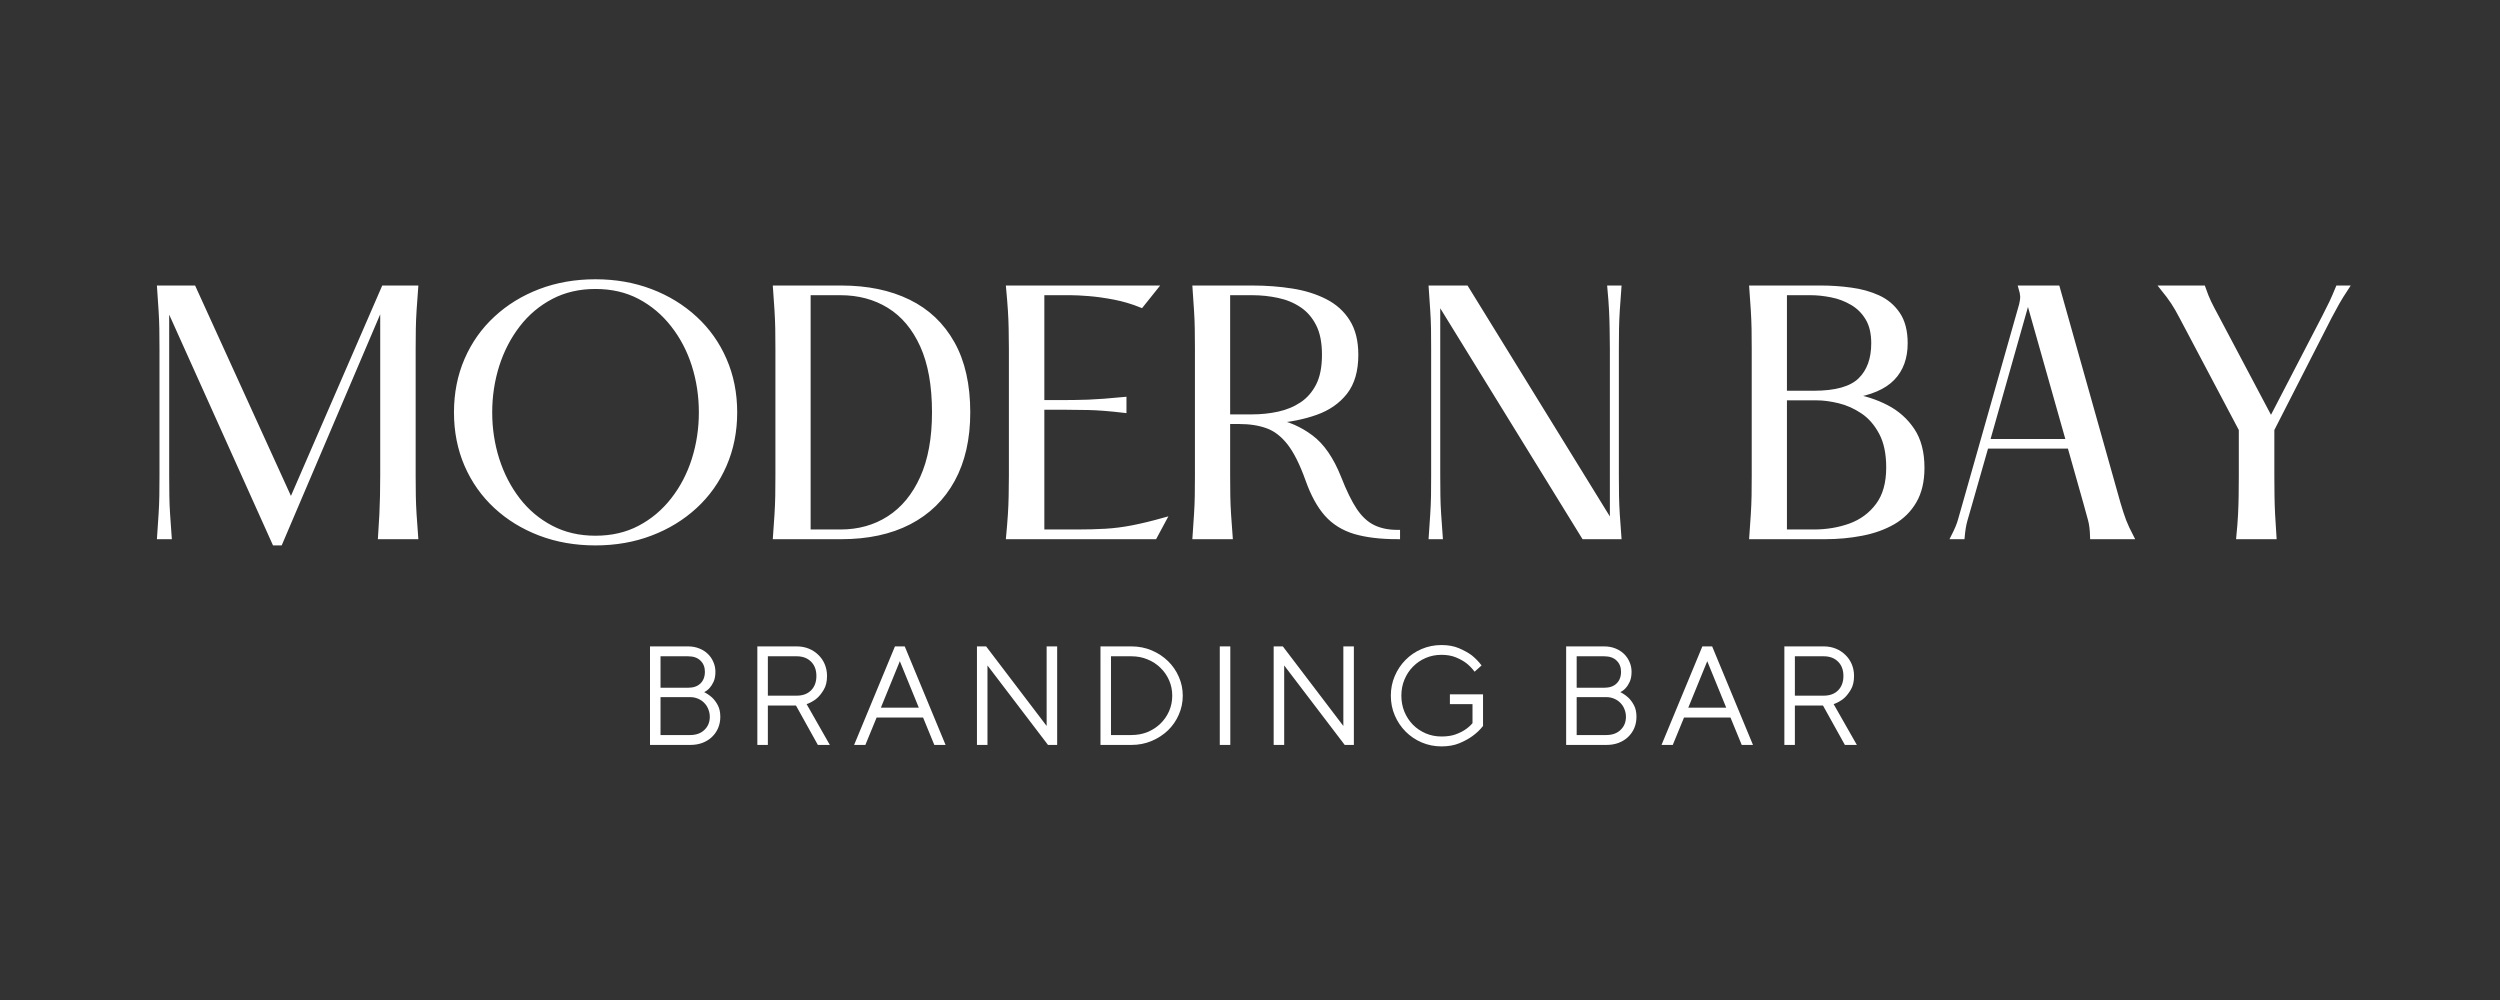 <svg xmlns="http://www.w3.org/2000/svg" xmlns:xlink="http://www.w3.org/1999/xlink" width="500" zoomAndPan="magnify" viewBox="0 0 375 150" height="200" preserveAspectRatio="xMidYMid meet" version="1.0"><rect x="0" y="0" width="375" height="150" fill="#333333" stroke="none"/><defs><g/></defs><path stroke-linecap="butt" transform="matrix(1.055, 0, 0, 1.055, 0, 36.217)" fill="none" stroke-linejoin="miter" d="M 22.664 42.002 C 22.749 40.761 22.823 39.692 22.879 38.792 C 22.938 37.892 22.971 37.015 22.986 36.167 C 23.001 35.308 23.008 34.349 23.008 33.283 L 23.008 15.317 C 23.008 14.229 23.001 13.263 22.986 12.422 C 22.971 11.578 22.938 10.708 22.879 9.805 C 22.823 8.905 22.749 7.835 22.664 6.599 L 27.525 6.599 L 41.374 36.996 L 54.565 6.599 L 59.125 6.599 C 59.037 7.835 58.963 8.905 58.896 9.805 C 58.84 10.708 58.803 11.578 58.789 12.422 C 58.774 13.263 58.766 14.229 58.766 15.317 L 58.766 33.283 C 58.766 34.349 58.774 35.308 58.789 36.167 C 58.803 37.015 58.84 37.892 58.896 38.792 C 58.963 39.692 59.037 40.761 59.125 42.002 L 54.08 42.002 C 54.165 40.761 54.231 39.692 54.272 38.792 C 54.316 37.892 54.346 37.015 54.361 36.167 C 54.383 35.308 54.391 34.349 54.391 33.283 L 54.391 8.728 L 39.83 42.886 L 39.031 42.886 L 23.723 8.857 L 23.723 33.283 C 23.723 34.349 23.73 35.308 23.745 36.167 C 23.756 37.015 23.793 37.892 23.852 38.792 C 23.915 39.692 23.993 40.761 24.078 42.002 Z M 84.658 42.886 C 81.819 42.886 79.198 42.427 76.792 41.513 C 74.396 40.599 72.301 39.318 70.517 37.667 C 68.729 36.012 67.344 34.05 66.356 31.78 C 65.371 29.503 64.878 27.012 64.878 24.306 C 64.878 21.589 65.371 19.097 66.356 16.828 C 67.344 14.551 68.729 12.589 70.517 10.941 C 72.301 9.283 74.396 7.998 76.792 7.084 C 79.198 6.169 81.819 5.71 84.658 5.71 C 87.487 5.71 90.108 6.169 92.511 7.084 C 94.917 7.998 97.016 9.283 98.811 10.941 C 100.611 12.589 102.003 14.551 102.991 16.828 C 103.983 19.097 104.483 21.589 104.483 24.306 C 104.483 27.012 103.983 29.503 102.991 31.78 C 102.003 34.05 100.611 36.012 98.811 37.667 C 97.016 39.318 94.917 40.599 92.511 41.513 C 90.108 42.427 87.487 42.886 84.658 42.886 Z M 84.658 42.172 C 87.013 42.172 89.112 41.687 90.956 40.713 C 92.799 39.743 94.376 38.418 95.687 36.737 C 97.005 35.053 98.004 33.143 98.682 31.003 C 99.356 28.863 99.696 26.631 99.696 24.306 C 99.696 21.97 99.356 19.734 98.682 17.594 C 98.004 15.458 97.005 13.548 95.687 11.871 C 94.376 10.186 92.799 8.857 90.956 7.884 C 89.112 6.91 87.013 6.425 84.658 6.425 C 82.323 6.425 80.227 6.91 78.369 7.884 C 76.514 8.857 74.933 10.186 73.637 11.871 C 72.342 13.548 71.353 15.458 70.668 17.594 C 69.991 19.734 69.65 21.97 69.65 24.306 C 69.65 26.631 69.991 28.863 70.668 31.003 C 71.353 33.143 72.342 35.053 73.637 36.737 C 74.933 38.418 76.514 39.743 78.369 40.713 C 80.227 41.687 82.323 42.172 84.658 42.172 Z M 110.232 42.002 C 110.321 40.761 110.391 39.692 110.451 38.792 C 110.506 37.892 110.543 37.015 110.558 36.167 C 110.573 35.308 110.58 34.349 110.58 33.283 L 110.58 15.317 C 110.58 14.229 110.573 13.263 110.558 12.422 C 110.543 11.578 110.506 10.708 110.451 9.805 C 110.391 8.905 110.321 7.835 110.232 6.599 L 119.61 6.599 C 123.297 6.599 126.484 7.258 129.172 8.576 C 131.86 9.886 133.936 11.856 135.406 14.484 C 136.883 17.105 137.62 20.378 137.62 24.306 C 137.62 28.049 136.894 31.243 135.447 33.887 C 134.007 36.523 131.945 38.536 129.257 39.925 C 126.573 41.309 123.356 42.002 119.61 42.002 Z M 119.48 41.287 C 122.105 41.287 124.415 40.639 126.418 39.344 C 128.428 38.048 130.001 36.138 131.138 33.616 C 132.274 31.095 132.844 27.993 132.844 24.306 C 132.844 20.467 132.274 17.294 131.138 14.788 C 130.001 12.282 128.428 10.408 126.418 9.168 C 124.415 7.932 122.105 7.31 119.48 7.31 L 114.923 7.31 L 114.923 41.287 Z M 143.377 6.599 L 164.26 6.599 L 162.272 9.083 C 161.032 8.58 159.755 8.202 158.437 7.946 C 157.126 7.695 155.923 7.528 154.827 7.439 C 153.742 7.354 152.858 7.31 152.18 7.31 L 148.152 7.31 L 148.152 22.888 L 150.981 22.888 C 152.165 22.888 153.417 22.866 154.742 22.825 C 156.075 22.773 157.77 22.647 159.829 22.447 L 159.829 24.036 C 157.77 23.795 156.075 23.662 154.742 23.636 C 153.417 23.606 152.165 23.591 150.981 23.591 L 148.152 23.591 L 148.152 41.287 L 153.109 41.287 C 154.587 41.287 155.945 41.25 157.185 41.18 C 158.422 41.106 159.695 40.947 161.01 40.691 C 162.32 40.439 163.801 40.08 165.459 39.614 L 164.175 42.002 L 143.377 42.002 C 143.491 40.761 143.58 39.692 143.636 38.792 C 143.695 37.892 143.728 37.015 143.743 36.167 C 143.765 35.308 143.777 34.349 143.777 33.283 L 143.777 15.317 C 143.777 14.229 143.765 13.263 143.743 12.422 C 143.728 11.578 143.695 10.708 143.636 9.805 C 143.58 8.905 143.491 7.835 143.377 6.599 Z M 190.367 33.594 C 191.137 35.567 191.896 37.119 192.644 38.24 C 193.403 39.358 194.265 40.154 195.239 40.628 C 196.209 41.102 197.375 41.343 198.726 41.343 L 198.726 42.002 C 196.309 42.002 194.28 41.757 192.644 41.276 C 191.011 40.787 189.667 39.951 188.616 38.77 C 187.572 37.589 186.683 35.964 185.947 33.898 C 185.117 31.573 184.24 29.818 183.311 28.637 C 182.382 27.456 181.341 26.66 180.19 26.249 C 179.039 25.831 177.695 25.624 176.158 25.624 L 174.57 25.624 L 174.57 33.283 C 174.57 34.349 174.578 35.308 174.592 36.167 C 174.607 37.015 174.644 37.892 174.7 38.792 C 174.759 39.692 174.833 40.761 174.929 42.002 L 169.883 42.002 C 169.969 40.761 170.043 39.692 170.098 38.792 C 170.157 37.892 170.191 37.015 170.205 36.167 C 170.22 35.308 170.228 34.349 170.228 33.283 L 170.228 15.317 C 170.228 14.229 170.22 13.263 170.205 12.422 C 170.191 11.578 170.157 10.708 170.098 9.805 C 170.043 8.905 169.969 7.835 169.883 6.599 L 178.061 6.599 C 180.042 6.599 181.915 6.74 183.677 7.021 C 185.451 7.299 187.02 7.791 188.39 8.487 C 189.763 9.179 190.841 10.145 191.618 11.382 C 192.403 12.622 192.795 14.199 192.795 16.117 C 192.795 18.357 192.281 20.134 191.252 21.452 C 190.222 22.762 188.827 23.728 187.072 24.347 C 185.314 24.968 183.344 25.365 181.16 25.535 C 183.078 25.89 184.825 26.657 186.402 27.838 C 187.986 29.019 189.308 30.936 190.367 33.594 Z M 174.57 24.92 L 178.017 24.92 C 179.32 24.92 180.586 24.787 181.808 24.521 C 183.033 24.254 184.133 23.795 185.106 23.147 C 186.076 22.499 186.85 21.611 187.427 20.482 C 188.005 19.341 188.29 17.886 188.29 16.117 C 188.29 14.344 188.005 12.892 187.427 11.763 C 186.85 10.623 186.076 9.731 185.106 9.083 C 184.133 8.428 183.033 7.969 181.808 7.71 C 180.586 7.443 179.32 7.31 178.017 7.31 L 174.57 7.31 Z M 229.838 15.317 L 229.838 33.283 C 229.838 34.349 229.846 35.308 229.86 36.167 C 229.875 37.015 229.912 37.892 229.968 38.792 C 230.027 39.692 230.101 40.761 230.197 42.002 L 225.192 42.002 L 204.442 8.328 L 204.442 33.283 C 204.442 34.349 204.449 35.308 204.464 36.167 C 204.475 37.015 204.512 37.892 204.572 38.792 C 204.627 39.692 204.705 40.761 204.797 42.002 L 203.468 42.002 C 203.554 40.761 203.628 39.692 203.683 38.792 C 203.742 37.892 203.779 37.015 203.794 36.167 C 203.805 35.308 203.813 34.349 203.813 33.283 L 203.813 15.317 C 203.813 14.229 203.805 13.263 203.794 12.422 C 203.779 11.578 203.742 10.708 203.683 9.805 C 203.628 8.905 203.554 7.835 203.468 6.599 L 208.47 6.599 L 229.224 40.273 L 229.224 15.317 C 229.224 14.229 229.212 13.263 229.19 12.422 C 229.175 11.578 229.15 10.708 229.105 9.805 C 229.061 8.905 228.983 7.835 228.868 6.599 L 230.197 6.599 C 230.101 7.835 230.027 8.905 229.968 9.805 C 229.912 10.708 229.875 11.578 229.86 12.422 C 229.846 13.263 229.838 14.229 229.838 15.317 Z M 263.253 21.959 C 265.045 22.247 266.703 22.784 268.221 23.569 C 269.743 24.354 270.964 25.442 271.893 26.831 C 272.823 28.215 273.289 29.996 273.289 32.18 C 273.289 34.068 272.923 35.645 272.186 36.911 C 271.453 38.181 270.439 39.184 269.15 39.925 C 267.869 40.661 266.392 41.191 264.723 41.513 C 263.057 41.839 261.313 42.002 259.48 42.002 L 249.044 42.002 C 249.133 40.761 249.204 39.692 249.263 38.792 C 249.318 37.892 249.355 37.015 249.37 36.167 C 249.385 35.308 249.392 34.349 249.392 33.283 L 249.392 15.317 C 249.392 14.229 249.385 13.263 249.37 12.422 C 249.355 11.578 249.318 10.708 249.263 9.805 C 249.204 8.905 249.133 7.835 249.044 6.599 L 258.91 6.599 C 260.328 6.599 261.742 6.695 263.157 6.891 C 264.574 7.076 265.866 7.436 267.033 7.969 C 268.199 8.502 269.135 9.294 269.842 10.345 C 270.55 11.389 270.901 12.767 270.901 14.473 C 270.901 16.539 270.298 18.201 269.087 19.452 C 267.877 20.707 265.933 21.544 263.253 21.959 Z M 253.735 7.31 L 253.735 21.559 L 257.892 21.559 C 261.021 21.559 263.216 20.941 264.486 19.7 C 265.752 18.464 266.385 16.72 266.385 14.473 C 266.385 13.033 266.103 11.848 265.544 10.919 C 264.989 9.99 264.252 9.261 263.338 8.728 C 262.424 8.194 261.45 7.824 260.41 7.624 C 259.38 7.417 258.381 7.31 257.407 7.31 Z M 257.852 41.287 C 259.736 41.287 261.483 40.995 263.09 40.413 C 264.697 39.821 266 38.855 266.999 37.518 C 268.01 36.171 268.513 34.375 268.513 32.136 C 268.513 30.125 268.165 28.474 267.466 27.179 C 266.773 25.883 265.9 24.88 264.841 24.176 C 263.782 23.462 262.668 22.966 261.502 22.684 C 260.336 22.403 259.281 22.262 258.337 22.262 L 253.735 22.262 L 253.735 41.287 Z M 301.173 37.267 C 301.469 38.27 301.739 39.096 301.984 39.743 C 302.235 40.391 302.583 41.143 303.031 42.002 L 297.501 42.002 C 297.471 40.998 297.375 40.195 297.208 39.592 C 297.049 38.984 296.838 38.211 296.571 37.267 L 294.269 29.122 L 282.407 29.122 L 280.019 37.485 C 279.782 38.311 279.575 39.036 279.394 39.655 C 279.22 40.276 279.09 41.058 279.005 42.002 L 277.72 42.002 C 278.217 41.028 278.542 40.247 278.702 39.655 C 278.868 39.066 279.068 38.355 279.309 37.526 L 287.409 8.987 C 287.523 8.517 287.575 8.12 287.561 7.798 C 287.546 7.473 287.468 7.073 287.324 6.599 L 292.54 6.599 Z M 282.581 28.419 L 294.087 28.419 L 288.338 8.098 Z M 331.211 10.716 L 323.034 26.734 L 323.034 33.283 C 323.034 34.349 323.041 35.308 323.056 36.167 C 323.071 37.015 323.096 37.892 323.141 38.792 C 323.185 39.692 323.248 40.761 323.337 42.002 L 318.291 42.002 C 318.413 40.761 318.495 39.692 318.539 38.792 C 318.584 37.892 318.61 37.015 318.624 36.167 C 318.639 35.308 318.647 34.349 318.647 33.283 L 318.647 26.734 L 310.199 10.756 C 309.754 9.901 309.347 9.194 308.977 8.639 C 308.61 8.08 308.103 7.399 307.455 6.599 L 313.245 6.599 C 313.542 7.454 313.823 8.157 314.089 8.705 C 314.356 9.253 314.711 9.934 315.159 10.756 L 322.893 25.365 L 330.467 10.756 C 330.904 9.901 331.252 9.209 331.504 8.683 C 331.756 8.15 332.059 7.454 332.411 6.599 L 333.61 6.599 C 333.048 7.454 332.611 8.157 332.303 8.705 C 331.993 9.253 331.63 9.923 331.211 10.716 Z M 331.211 10.716 " stroke="#ffffff" stroke-width="0.664" stroke-opacity="1" stroke-miterlimit="4"/><g fill="#ffffff" fill-opacity="1"><g transform="translate(20.642, 80.533)"><g><path d="M 3.266 0 C 3.359 -1.301 3.438 -2.426 3.5 -3.375 C 3.562 -4.332 3.598 -5.258 3.609 -6.156 C 3.629 -7.062 3.641 -8.078 3.641 -9.203 L 3.641 -28.156 C 3.641 -29.301 3.629 -30.316 3.609 -31.203 C 3.598 -32.098 3.562 -33.02 3.5 -33.969 C 3.438 -34.914 3.359 -36.039 3.266 -37.344 L 8.406 -37.344 L 23.016 -5.281 L 36.938 -37.344 L 41.734 -37.344 C 41.641 -36.039 41.562 -34.914 41.5 -33.969 C 41.438 -33.02 41.395 -32.098 41.375 -31.203 C 41.363 -30.316 41.359 -29.301 41.359 -28.156 L 41.359 -9.203 C 41.359 -8.078 41.363 -7.062 41.375 -6.156 C 41.395 -5.258 41.438 -4.332 41.5 -3.375 C 41.562 -2.426 41.641 -1.301 41.734 0 L 36.422 0 C 36.516 -1.301 36.582 -2.426 36.625 -3.375 C 36.676 -4.332 36.707 -5.258 36.719 -6.156 C 36.738 -7.062 36.75 -8.078 36.75 -9.203 L 36.75 -35.109 L 21.391 0.938 L 20.547 0.938 L 4.391 -34.969 L 4.391 -9.203 C 4.391 -8.078 4.395 -7.062 4.406 -6.156 C 4.426 -5.258 4.469 -4.332 4.531 -3.375 C 4.594 -2.426 4.672 -1.301 4.766 0 Z M 3.266 0 "/></g></g></g><g fill="#ffffff" fill-opacity="1"><g transform="translate(65.651, 80.533)"><g><path d="M 23.672 0.938 C 20.68 0.938 17.914 0.457 15.375 -0.5 C 12.844 -1.469 10.633 -2.82 8.75 -4.562 C 6.863 -6.312 5.398 -8.383 4.359 -10.781 C 3.316 -13.176 2.797 -15.805 2.797 -18.672 C 2.797 -21.535 3.316 -24.164 4.359 -26.562 C 5.398 -28.957 6.863 -31.023 8.75 -32.766 C 10.633 -34.516 12.844 -35.867 15.375 -36.828 C 17.914 -37.797 20.68 -38.281 23.672 -38.281 C 26.66 -38.281 29.422 -37.797 31.953 -36.828 C 34.492 -35.867 36.711 -34.516 38.609 -32.766 C 40.504 -31.023 41.973 -28.957 43.016 -26.562 C 44.066 -24.164 44.594 -21.535 44.594 -18.672 C 44.594 -15.805 44.066 -13.176 43.016 -10.781 C 41.973 -8.383 40.504 -6.312 38.609 -4.562 C 36.711 -2.82 34.492 -1.469 31.953 -0.5 C 29.422 0.457 26.66 0.938 23.672 0.938 Z M 23.672 0.188 C 26.16 0.188 28.375 -0.32 30.312 -1.344 C 32.258 -2.375 33.926 -3.773 35.312 -5.547 C 36.695 -7.328 37.75 -9.344 38.469 -11.594 C 39.188 -13.852 39.547 -16.211 39.547 -18.672 C 39.547 -21.129 39.188 -23.488 38.469 -25.75 C 37.75 -28.008 36.695 -30.023 35.312 -31.797 C 33.926 -33.566 32.258 -34.961 30.312 -35.984 C 28.375 -37.016 26.16 -37.531 23.672 -37.531 C 21.211 -37.531 19 -37.016 17.031 -35.984 C 15.07 -34.961 13.406 -33.566 12.031 -31.797 C 10.664 -30.023 9.625 -28.008 8.906 -25.75 C 8.195 -23.488 7.844 -21.129 7.844 -18.672 C 7.844 -16.211 8.195 -13.852 8.906 -11.594 C 9.625 -9.344 10.664 -7.328 12.031 -5.547 C 13.406 -3.773 15.07 -2.375 17.031 -1.344 C 19 -0.32 21.211 0.188 23.672 0.188 Z M 23.672 0.188 "/></g></g></g><g fill="#ffffff" fill-opacity="1"><g transform="translate(113.043, 80.533)"><g><path d="M 3.266 0 C 3.359 -1.301 3.438 -2.426 3.5 -3.375 C 3.562 -4.332 3.598 -5.258 3.609 -6.156 C 3.629 -7.062 3.641 -8.078 3.641 -9.203 L 3.641 -28.156 C 3.641 -29.301 3.629 -30.316 3.609 -31.203 C 3.598 -32.098 3.562 -33.02 3.5 -33.969 C 3.438 -34.914 3.359 -36.039 3.266 -37.344 L 13.172 -37.344 C 17.055 -37.344 20.414 -36.648 23.25 -35.266 C 26.082 -33.879 28.273 -31.801 29.828 -29.031 C 31.391 -26.27 32.172 -22.816 32.172 -18.672 C 32.172 -14.723 31.406 -11.352 29.875 -8.562 C 28.352 -5.781 26.176 -3.656 23.344 -2.188 C 20.508 -0.727 17.117 0 13.172 0 Z M 13.031 -0.75 C 15.801 -0.75 18.242 -1.43 20.359 -2.797 C 22.473 -4.172 24.129 -6.188 25.328 -8.844 C 26.523 -11.508 27.125 -14.785 27.125 -18.672 C 27.125 -22.723 26.523 -26.07 25.328 -28.719 C 24.129 -31.363 22.473 -33.336 20.359 -34.641 C 18.242 -35.953 15.801 -36.609 13.031 -36.609 L 8.219 -36.609 L 8.219 -0.75 Z M 13.031 -0.75 "/></g></g></g><g fill="#ffffff" fill-opacity="1"><g transform="translate(148.014, 80.533)"><g><path d="M 3.266 -37.344 L 25.297 -37.344 L 23.203 -34.734 C 21.898 -35.266 20.555 -35.66 19.172 -35.922 C 17.785 -36.191 16.516 -36.375 15.359 -36.469 C 14.203 -36.562 13.27 -36.609 12.562 -36.609 L 8.312 -36.609 L 8.312 -20.172 L 11.297 -20.172 C 12.547 -20.172 13.867 -20.191 15.266 -20.234 C 16.672 -20.285 18.461 -20.422 20.641 -20.641 L 20.641 -18.953 C 18.461 -19.203 16.672 -19.344 15.266 -19.375 C 13.867 -19.406 12.547 -19.422 11.297 -19.422 L 8.312 -19.422 L 8.312 -0.75 L 13.547 -0.75 C 15.098 -0.75 16.523 -0.785 17.828 -0.859 C 19.141 -0.941 20.488 -1.113 21.875 -1.375 C 23.258 -1.645 24.82 -2.023 26.562 -2.516 L 25.219 0 L 3.266 0 C 3.391 -1.301 3.484 -2.426 3.547 -3.375 C 3.609 -4.332 3.645 -5.258 3.656 -6.156 C 3.676 -7.062 3.688 -8.078 3.688 -9.203 L 3.688 -28.156 C 3.688 -29.301 3.676 -30.316 3.656 -31.203 C 3.645 -32.098 3.609 -33.02 3.547 -33.969 C 3.484 -34.914 3.391 -36.039 3.266 -37.344 Z M 3.266 -37.344 "/></g></g></g><g fill="#ffffff" fill-opacity="1"><g transform="translate(175.982, 80.533)"><g><path d="M 24.891 -8.875 C 25.691 -6.789 26.488 -5.156 27.281 -3.969 C 28.082 -2.781 28.992 -1.938 30.016 -1.438 C 31.047 -0.945 32.273 -0.703 33.703 -0.703 L 33.703 0 C 31.148 0 29.008 -0.254 27.281 -0.766 C 25.562 -1.285 24.148 -2.164 23.047 -3.406 C 21.941 -4.656 21 -6.367 20.219 -8.547 C 19.344 -11.004 18.414 -12.852 17.438 -14.094 C 16.457 -15.344 15.359 -16.188 14.141 -16.625 C 12.93 -17.062 11.516 -17.281 9.891 -17.281 L 8.219 -17.281 L 8.219 -9.203 C 8.219 -8.078 8.223 -7.062 8.234 -6.156 C 8.254 -5.258 8.297 -4.332 8.359 -3.375 C 8.422 -2.426 8.5 -1.301 8.594 0 L 3.266 0 C 3.359 -1.301 3.438 -2.426 3.5 -3.375 C 3.562 -4.332 3.598 -5.258 3.609 -6.156 C 3.629 -7.062 3.641 -8.078 3.641 -9.203 L 3.641 -28.156 C 3.641 -29.301 3.629 -30.316 3.609 -31.203 C 3.598 -32.098 3.562 -33.02 3.5 -33.969 C 3.438 -34.914 3.359 -36.039 3.266 -37.344 L 11.906 -37.344 C 13.988 -37.344 15.961 -37.195 17.828 -36.906 C 19.703 -36.613 21.363 -36.098 22.812 -35.359 C 24.258 -34.629 25.395 -33.609 26.219 -32.297 C 27.039 -30.992 27.453 -29.332 27.453 -27.312 C 27.453 -24.945 26.906 -23.07 25.812 -21.688 C 24.727 -20.301 23.258 -19.281 21.406 -18.625 C 19.551 -17.969 17.473 -17.551 15.172 -17.375 C 17.191 -17 19.035 -16.188 20.703 -14.938 C 22.367 -13.695 23.766 -11.676 24.891 -8.875 Z M 8.219 -18.016 L 11.859 -18.016 C 13.223 -18.016 14.551 -18.156 15.844 -18.438 C 17.133 -18.719 18.297 -19.203 19.328 -19.891 C 20.359 -20.578 21.176 -21.52 21.781 -22.719 C 22.383 -23.914 22.688 -25.445 22.688 -27.312 C 22.688 -29.176 22.383 -30.707 21.781 -31.906 C 21.176 -33.102 20.359 -34.047 19.328 -34.734 C 18.297 -35.422 17.133 -35.906 15.844 -36.188 C 14.551 -36.469 13.223 -36.609 11.859 -36.609 L 8.219 -36.609 Z M 8.219 -18.016 "/></g></g></g><g fill="#ffffff" fill-opacity="1"><g transform="translate(211.42, 80.533)"><g><path d="M 31.094 -28.156 L 31.094 -9.203 C 31.094 -8.078 31.098 -7.062 31.109 -6.156 C 31.129 -5.258 31.172 -4.332 31.234 -3.375 C 31.297 -2.426 31.375 -1.301 31.469 0 L 26.188 0 L 4.297 -35.531 L 4.297 -9.203 C 4.297 -8.078 4.301 -7.062 4.312 -6.156 C 4.332 -5.258 4.375 -4.332 4.438 -3.375 C 4.5 -2.426 4.578 -1.301 4.672 0 L 3.266 0 C 3.359 -1.301 3.438 -2.426 3.5 -3.375 C 3.562 -4.332 3.598 -5.258 3.609 -6.156 C 3.629 -7.062 3.641 -8.078 3.641 -9.203 L 3.641 -28.156 C 3.641 -29.301 3.629 -30.316 3.609 -31.203 C 3.598 -32.098 3.562 -33.02 3.5 -33.969 C 3.438 -34.914 3.359 -36.039 3.266 -37.344 L 8.547 -37.344 L 30.438 -1.828 L 30.438 -28.156 C 30.438 -29.301 30.426 -30.316 30.406 -31.203 C 30.395 -32.098 30.363 -33.02 30.312 -33.969 C 30.27 -34.914 30.188 -36.039 30.062 -37.344 L 31.469 -37.344 C 31.375 -36.039 31.297 -34.914 31.234 -33.969 C 31.172 -33.02 31.129 -32.098 31.109 -31.203 C 31.098 -30.316 31.094 -29.301 31.094 -28.156 Z M 31.094 -28.156 "/></g></g></g><g fill="#ffffff" fill-opacity="1"><g transform="translate(246.158, 80.533)"><g/></g></g><g fill="#ffffff" fill-opacity="1"><g transform="translate(259.512, 80.533)"><g><path d="M 18.25 -21.156 C 20.156 -20.844 21.906 -20.27 23.5 -19.438 C 25.102 -18.613 26.395 -17.469 27.375 -16 C 28.363 -14.539 28.859 -12.66 28.859 -10.359 C 28.859 -8.367 28.469 -6.703 27.688 -5.359 C 26.906 -4.023 25.836 -2.969 24.484 -2.188 C 23.129 -1.414 21.57 -0.859 19.812 -0.516 C 18.062 -0.172 16.219 0 14.281 0 L 3.266 0 C 3.359 -1.301 3.438 -2.426 3.5 -3.375 C 3.562 -4.332 3.598 -5.258 3.609 -6.156 C 3.629 -7.062 3.641 -8.078 3.641 -9.203 L 3.641 -28.156 C 3.641 -29.301 3.629 -30.316 3.609 -31.203 C 3.598 -32.098 3.562 -33.02 3.5 -33.969 C 3.438 -34.914 3.359 -36.039 3.266 -37.344 L 13.672 -37.344 C 15.172 -37.344 16.664 -37.242 18.156 -37.047 C 19.656 -36.848 21.02 -36.469 22.25 -35.906 C 23.477 -35.344 24.461 -34.508 25.203 -33.406 C 25.953 -32.301 26.328 -30.848 26.328 -29.047 C 26.328 -26.859 25.688 -25.102 24.406 -23.781 C 23.133 -22.457 21.082 -21.582 18.25 -21.156 Z M 8.219 -36.609 L 8.219 -21.562 L 12.609 -21.562 C 15.898 -21.562 18.211 -22.211 19.547 -23.516 C 20.891 -24.828 21.562 -26.672 21.562 -29.047 C 21.562 -30.566 21.266 -31.816 20.672 -32.797 C 20.086 -33.773 19.312 -34.547 18.344 -35.109 C 17.383 -35.672 16.359 -36.062 15.266 -36.281 C 14.172 -36.5 13.113 -36.609 12.094 -36.609 Z M 12.562 -0.75 C 14.551 -0.75 16.395 -1.055 18.094 -1.672 C 19.789 -2.297 21.164 -3.316 22.219 -4.734 C 23.281 -6.148 23.812 -8.039 23.812 -10.406 C 23.812 -12.531 23.441 -14.273 22.703 -15.641 C 21.973 -17.004 21.047 -18.062 19.922 -18.812 C 18.805 -19.562 17.633 -20.082 16.406 -20.375 C 15.176 -20.676 14.066 -20.828 13.078 -20.828 L 8.219 -20.828 L 8.219 -0.75 Z M 12.562 -0.75 "/></g></g></g><g fill="#ffffff" fill-opacity="1"><g transform="translate(290.701, 80.533)"><g><path d="M 27.078 -5 C 27.391 -3.938 27.676 -3.062 27.938 -2.375 C 28.207 -1.695 28.578 -0.906 29.047 0 L 23.203 0 C 23.172 -1.062 23.066 -1.91 22.891 -2.547 C 22.723 -3.18 22.5 -4 22.219 -5 L 19.797 -13.594 L 7.281 -13.594 L 4.766 -4.766 C 4.516 -3.891 4.297 -3.125 4.109 -2.469 C 3.922 -1.82 3.781 -1 3.688 0 L 2.328 0 C 2.859 -1.031 3.207 -1.852 3.375 -2.469 C 3.551 -3.094 3.766 -3.844 4.016 -4.719 L 12.562 -34.828 C 12.688 -35.328 12.738 -35.75 12.719 -36.094 C 12.707 -36.438 12.625 -36.852 12.469 -37.344 L 17.969 -37.344 Z M 7.469 -14.328 L 19.609 -14.328 L 13.547 -35.766 Z M 7.469 -14.328 "/></g></g></g><g fill="#ffffff" fill-opacity="1"><g transform="translate(322.077, 80.533)"><g><path d="M 27.406 -33.016 L 18.766 -16.109 L 18.766 -9.203 C 18.766 -8.078 18.77 -7.062 18.781 -6.156 C 18.801 -5.258 18.832 -4.332 18.875 -3.375 C 18.926 -2.426 19 -1.301 19.094 0 L 13.766 0 C 13.891 -1.301 13.973 -2.426 14.016 -3.375 C 14.066 -4.332 14.098 -5.258 14.109 -6.156 C 14.129 -7.062 14.141 -8.078 14.141 -9.203 L 14.141 -16.109 L 5.234 -32.969 C 4.766 -33.863 4.332 -34.609 3.938 -35.203 C 3.551 -35.797 3.016 -36.508 2.328 -37.344 L 8.453 -37.344 C 8.766 -36.445 9.055 -35.707 9.328 -35.125 C 9.609 -34.551 9.984 -33.832 10.453 -32.969 L 18.625 -17.547 L 26.609 -32.969 C 27.078 -33.863 27.441 -34.594 27.703 -35.156 C 27.973 -35.719 28.297 -36.445 28.672 -37.344 L 29.922 -37.344 C 29.336 -36.445 28.879 -35.707 28.547 -35.125 C 28.223 -34.551 27.844 -33.848 27.406 -33.016 Z M 27.406 -33.016 "/></g></g></g><g fill="#ffffff" fill-opacity="1"><g transform="translate(95.281, 111.74)"><g><path d="M 2.219 -14.781 L 7.922 -14.781 C 8.523 -14.781 9.078 -14.68 9.578 -14.484 C 10.086 -14.285 10.52 -14.016 10.875 -13.672 C 11.238 -13.328 11.52 -12.922 11.719 -12.453 C 11.926 -11.992 12.031 -11.504 12.031 -10.984 C 12.031 -10.391 11.941 -9.895 11.766 -9.5 C 11.586 -9.113 11.395 -8.805 11.188 -8.578 C 10.938 -8.285 10.656 -8.066 10.344 -7.922 C 10.781 -7.703 11.18 -7.426 11.547 -7.094 C 11.859 -6.801 12.141 -6.422 12.391 -5.953 C 12.641 -5.484 12.766 -4.906 12.766 -4.219 C 12.766 -3.613 12.656 -3.051 12.438 -2.531 C 12.219 -2.02 11.91 -1.578 11.516 -1.203 C 11.129 -0.828 10.656 -0.531 10.094 -0.312 C 9.539 -0.102 8.922 0 8.234 0 L 2.219 0 Z M 8.234 -1.484 C 9.129 -1.484 9.844 -1.738 10.375 -2.25 C 10.914 -2.758 11.188 -3.414 11.188 -4.219 C 11.188 -4.613 11.113 -4.988 10.969 -5.344 C 10.832 -5.707 10.633 -6.02 10.375 -6.281 C 10.125 -6.551 9.816 -6.766 9.453 -6.922 C 9.086 -7.086 8.68 -7.172 8.234 -7.172 L 3.797 -7.172 L 3.797 -1.484 Z M 7.922 -8.578 C 8.723 -8.578 9.344 -8.789 9.781 -9.219 C 10.227 -9.645 10.453 -10.234 10.453 -10.984 C 10.453 -11.672 10.227 -12.227 9.781 -12.656 C 9.344 -13.082 8.723 -13.297 7.922 -13.297 L 3.797 -13.297 L 3.797 -8.578 Z M 7.922 -8.578 "/></g></g></g><g fill="#ffffff" fill-opacity="1"><g transform="translate(111.382, 111.74)"><g><path d="M 2.219 -14.781 L 8.125 -14.781 C 8.789 -14.781 9.398 -14.664 9.953 -14.438 C 10.504 -14.207 10.977 -13.895 11.375 -13.5 C 11.781 -13.113 12.098 -12.648 12.328 -12.109 C 12.555 -11.566 12.672 -10.977 12.672 -10.344 C 12.672 -9.5 12.504 -8.805 12.172 -8.266 C 11.848 -7.723 11.5 -7.289 11.125 -6.969 C 10.676 -6.602 10.172 -6.32 9.609 -6.125 L 13.094 0 L 11.297 0 L 8.016 -5.906 L 3.797 -5.906 L 3.797 0 L 2.219 0 Z M 8.125 -7.391 C 9.031 -7.391 9.75 -7.656 10.281 -8.188 C 10.812 -8.727 11.078 -9.445 11.078 -10.344 C 11.078 -11.238 10.812 -11.953 10.281 -12.484 C 9.75 -13.023 9.031 -13.297 8.125 -13.297 L 3.797 -13.297 L 3.797 -7.391 Z M 8.125 -7.391 "/></g></g></g><g fill="#ffffff" fill-opacity="1"><g transform="translate(127.695, 111.74)"><g><path d="M 6.547 -14.781 L 8.016 -14.781 L 14.141 0 L 12.453 0 L 10.766 -4.109 L 3.797 -4.109 L 2.109 0 L 0.422 0 Z M 10.125 -5.594 L 7.281 -12.562 L 4.438 -5.594 Z M 10.125 -5.594 "/></g></g></g><g fill="#ffffff" fill-opacity="1"><g transform="translate(144.324, 111.74)"><g><path d="M 2.219 -14.781 L 3.594 -14.781 L 12.672 -2.844 L 12.672 -14.781 L 14.25 -14.781 L 14.25 0 L 12.875 0 L 3.797 -11.922 L 3.797 0 L 2.219 0 Z M 2.219 -14.781 "/></g></g></g><g fill="#ffffff" fill-opacity="1"><g transform="translate(162.853, 111.74)"><g><path d="M 2.219 -14.781 L 6.859 -14.781 C 7.941 -14.781 8.953 -14.582 9.891 -14.188 C 10.828 -13.789 11.645 -13.254 12.344 -12.578 C 13.039 -11.898 13.582 -11.113 13.969 -10.219 C 14.363 -9.332 14.562 -8.391 14.562 -7.391 C 14.562 -6.391 14.363 -5.441 13.969 -4.547 C 13.582 -3.648 13.039 -2.863 12.344 -2.188 C 11.645 -1.52 10.828 -0.988 9.891 -0.594 C 8.953 -0.195 7.941 0 6.859 0 L 2.219 0 Z M 6.859 -1.484 C 7.734 -1.484 8.539 -1.633 9.281 -1.938 C 10.031 -2.25 10.676 -2.672 11.219 -3.203 C 11.77 -3.742 12.203 -4.367 12.516 -5.078 C 12.828 -5.797 12.984 -6.566 12.984 -7.391 C 12.984 -8.203 12.828 -8.969 12.516 -9.688 C 12.203 -10.406 11.77 -11.031 11.219 -11.562 C 10.676 -12.102 10.031 -12.523 9.281 -12.828 C 8.539 -13.141 7.734 -13.297 6.859 -13.297 L 3.797 -13.297 L 3.797 -1.484 Z M 6.859 -1.484 "/></g></g></g><g fill="#ffffff" fill-opacity="1"><g transform="translate(180.748, 111.74)"><g><path d="M 2.219 -14.781 L 3.797 -14.781 L 3.797 0 L 2.219 0 Z M 2.219 -14.781 "/></g></g></g><g fill="#ffffff" fill-opacity="1"><g transform="translate(188.831, 111.74)"><g><path d="M 2.219 -14.781 L 3.594 -14.781 L 12.672 -2.844 L 12.672 -14.781 L 14.25 -14.781 L 14.25 0 L 12.875 0 L 3.797 -11.922 L 3.797 0 L 2.219 0 Z M 2.219 -14.781 "/></g></g></g><g fill="#ffffff" fill-opacity="1"><g transform="translate(207.36, 111.74)"><g><path d="M 8.859 0.219 C 7.805 0.219 6.816 0.02 5.891 -0.375 C 4.973 -0.77 4.172 -1.312 3.484 -2 C 2.797 -2.695 2.254 -3.504 1.859 -4.422 C 1.461 -5.348 1.266 -6.336 1.266 -7.391 C 1.266 -8.441 1.461 -9.426 1.859 -10.344 C 2.254 -11.27 2.797 -12.078 3.484 -12.766 C 4.172 -13.461 4.973 -14.004 5.891 -14.391 C 6.816 -14.785 7.805 -14.984 8.859 -14.984 C 9.879 -14.984 10.758 -14.82 11.5 -14.5 C 12.25 -14.176 12.879 -13.828 13.391 -13.453 C 13.961 -12.992 14.457 -12.484 14.875 -11.922 L 13.828 -10.984 C 13.484 -11.453 13.078 -11.875 12.609 -12.25 C 12.191 -12.57 11.672 -12.863 11.047 -13.125 C 10.43 -13.383 9.703 -13.516 8.859 -13.516 C 8.016 -13.516 7.227 -13.359 6.5 -13.047 C 5.77 -12.734 5.133 -12.301 4.594 -11.75 C 4.051 -11.207 3.625 -10.562 3.312 -9.812 C 3 -9.07 2.844 -8.266 2.844 -7.391 C 2.844 -6.516 3 -5.703 3.312 -4.953 C 3.625 -4.211 4.051 -3.566 4.594 -3.016 C 5.133 -2.473 5.77 -2.047 6.5 -1.734 C 7.227 -1.422 8.016 -1.266 8.859 -1.266 C 9.66 -1.266 10.348 -1.363 10.922 -1.562 C 11.504 -1.77 11.988 -2.004 12.375 -2.266 C 12.82 -2.555 13.203 -2.891 13.516 -3.266 L 13.516 -6.125 L 10.125 -6.125 L 10.125 -7.594 L 15.094 -7.594 L 15.094 -2.844 C 14.645 -2.27 14.109 -1.758 13.484 -1.312 C 12.953 -0.926 12.301 -0.57 11.531 -0.25 C 10.77 0.062 9.879 0.219 8.859 0.219 Z M 8.859 0.219 "/></g></g></g><g fill="#ffffff" fill-opacity="1"><g transform="translate(226.205, 111.74)"><g/></g></g><g fill="#ffffff" fill-opacity="1"><g transform="translate(232.704, 111.74)"><g><path d="M 2.219 -14.781 L 7.922 -14.781 C 8.523 -14.781 9.078 -14.68 9.578 -14.484 C 10.086 -14.285 10.52 -14.016 10.875 -13.672 C 11.238 -13.328 11.52 -12.922 11.719 -12.453 C 11.926 -11.992 12.031 -11.504 12.031 -10.984 C 12.031 -10.391 11.941 -9.895 11.766 -9.5 C 11.586 -9.113 11.395 -8.805 11.188 -8.578 C 10.938 -8.285 10.656 -8.066 10.344 -7.922 C 10.781 -7.703 11.18 -7.426 11.547 -7.094 C 11.859 -6.801 12.141 -6.422 12.391 -5.953 C 12.641 -5.484 12.766 -4.906 12.766 -4.219 C 12.766 -3.613 12.656 -3.051 12.438 -2.531 C 12.219 -2.02 11.91 -1.578 11.516 -1.203 C 11.129 -0.828 10.656 -0.531 10.094 -0.312 C 9.539 -0.102 8.922 0 8.234 0 L 2.219 0 Z M 8.234 -1.484 C 9.129 -1.484 9.844 -1.738 10.375 -2.25 C 10.914 -2.758 11.188 -3.414 11.188 -4.219 C 11.188 -4.613 11.113 -4.988 10.969 -5.344 C 10.832 -5.707 10.633 -6.02 10.375 -6.281 C 10.125 -6.551 9.816 -6.766 9.453 -6.922 C 9.086 -7.086 8.68 -7.172 8.234 -7.172 L 3.797 -7.172 L 3.797 -1.484 Z M 7.922 -8.578 C 8.723 -8.578 9.344 -8.789 9.781 -9.219 C 10.227 -9.645 10.453 -10.234 10.453 -10.984 C 10.453 -11.672 10.227 -12.227 9.781 -12.656 C 9.344 -13.082 8.723 -13.297 7.922 -13.297 L 3.797 -13.297 L 3.797 -8.578 Z M 7.922 -8.578 "/></g></g></g><g fill="#ffffff" fill-opacity="1"><g transform="translate(248.806, 111.74)"><g><path d="M 6.547 -14.781 L 8.016 -14.781 L 14.141 0 L 12.453 0 L 10.766 -4.109 L 3.797 -4.109 L 2.109 0 L 0.422 0 Z M 10.125 -5.594 L 7.281 -12.562 L 4.438 -5.594 Z M 10.125 -5.594 "/></g></g></g><g fill="#ffffff" fill-opacity="1"><g transform="translate(265.435, 111.74)"><g><path d="M 2.219 -14.781 L 8.125 -14.781 C 8.789 -14.781 9.398 -14.664 9.953 -14.438 C 10.504 -14.207 10.977 -13.895 11.375 -13.5 C 11.781 -13.113 12.098 -12.648 12.328 -12.109 C 12.555 -11.566 12.672 -10.977 12.672 -10.344 C 12.672 -9.5 12.504 -8.805 12.172 -8.266 C 11.848 -7.723 11.5 -7.289 11.125 -6.969 C 10.676 -6.602 10.172 -6.32 9.609 -6.125 L 13.094 0 L 11.297 0 L 8.016 -5.906 L 3.797 -5.906 L 3.797 0 L 2.219 0 Z M 8.125 -7.391 C 9.031 -7.391 9.75 -7.656 10.281 -8.188 C 10.812 -8.727 11.078 -9.445 11.078 -10.344 C 11.078 -11.238 10.812 -11.953 10.281 -12.484 C 9.75 -13.023 9.031 -13.297 8.125 -13.297 L 3.797 -13.297 L 3.797 -7.391 Z M 8.125 -7.391 "/></g></g></g></svg>